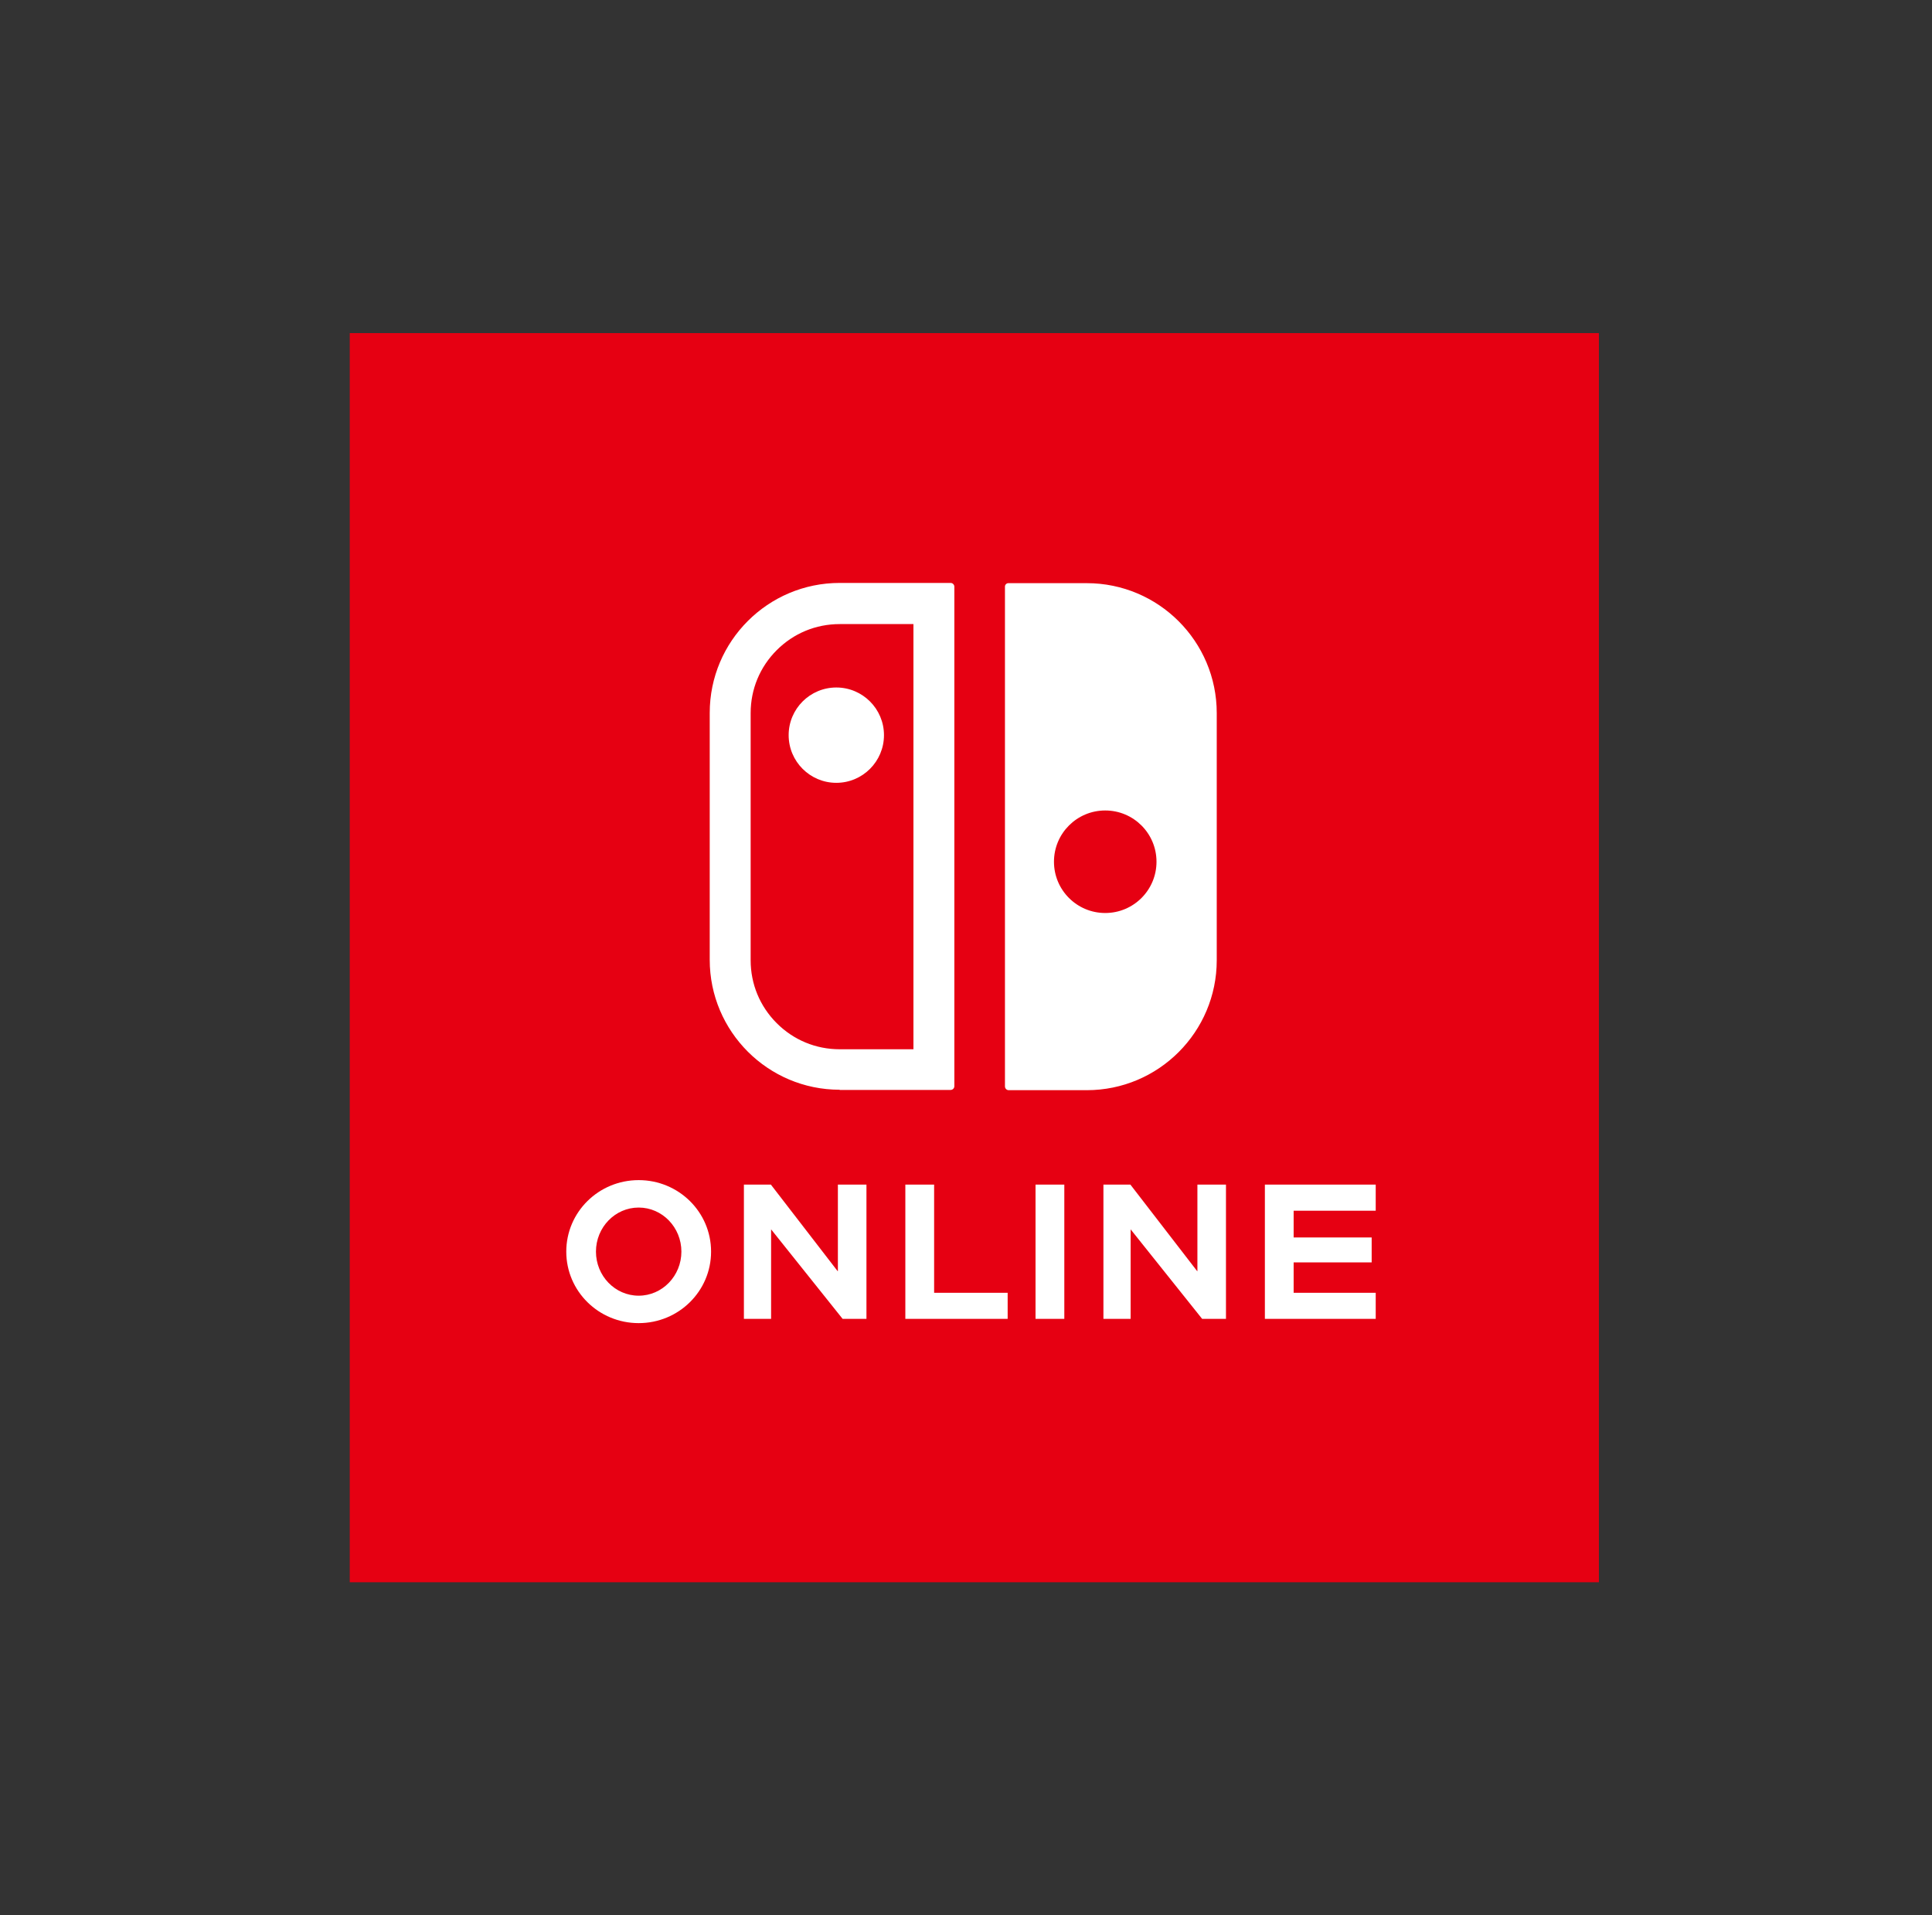 <svg width="116" height="115" viewBox="0 0 116 115" fill="none" xmlns="http://www.w3.org/2000/svg">
<rect x="0" y="0" width="116" height="115" fill="#333333" stroke="none"/>
<rect width="75" height="75" transform="translate(21 20)" fill="#E60012"/>
<path d="M38.347 70.856C35.944 70.856 34 72.773 34 75.149C34 77.525 35.944 79.442 38.347 79.442C40.75 79.442 42.694 77.525 42.694 75.149C42.694 72.773 40.75 70.856 38.347 70.856ZM38.347 77.795C36.929 77.795 35.782 76.607 35.782 75.149C35.782 73.691 36.929 72.503 38.347 72.503C39.764 72.503 40.912 73.691 40.912 75.149C40.912 76.607 39.764 77.795 38.347 77.795ZM82.6 72.692V71.126H75.945V79.186H82.6V77.62H77.672V75.797H82.357V74.299H77.672V72.692H82.6ZM50.294 76.323L46.285 71.126H44.665V79.186H46.298V73.812L50.592 79.186H52.023V71.126H50.308V76.323H50.294ZM71.881 76.323L67.871 71.126H66.251V79.186H67.885V73.812L72.178 79.186H73.609V71.126H71.894V76.323H71.881ZM62.175 79.186H63.903V71.126H62.175V79.186ZM56.086 71.126H54.358V79.186H60.501V77.62H56.086V71.139V71.126ZM50.214 47.002C51.793 47.002 53.075 45.719 53.075 44.139C53.075 42.56 51.793 41.278 50.214 41.278C48.634 41.278 47.352 42.56 47.352 44.139C47.352 45.719 48.634 47.002 50.214 47.002ZM73.055 57.639V42.816C73.055 38.51 69.559 35.014 65.252 35.014H60.541C60.433 35.014 60.339 35.108 60.339 35.216V65.227C60.339 65.348 60.433 65.456 60.568 65.456H65.252C69.559 65.456 73.055 61.959 73.055 57.653V57.639ZM66.359 54.818C64.659 54.818 63.282 53.441 63.282 51.74C63.282 50.039 64.659 48.662 66.359 48.662C68.061 48.662 69.438 50.039 69.438 51.74C69.438 53.441 68.061 54.818 66.359 54.818ZM50.416 65.442H57.072C57.193 65.442 57.301 65.348 57.301 65.213V35.23C57.301 35.108 57.206 35 57.072 35H50.416C46.109 35 42.613 38.496 42.613 42.803V57.626C42.613 61.932 46.109 65.429 50.416 65.429V65.442ZM45.07 42.816C45.07 41.386 45.623 40.049 46.636 39.036C47.648 38.024 48.985 37.471 50.416 37.471H54.844V62.999H50.416C48.985 62.999 47.648 62.446 46.636 61.433C45.623 60.42 45.07 59.084 45.07 57.653V42.83V42.816Z" fill="white"/>
</svg>
